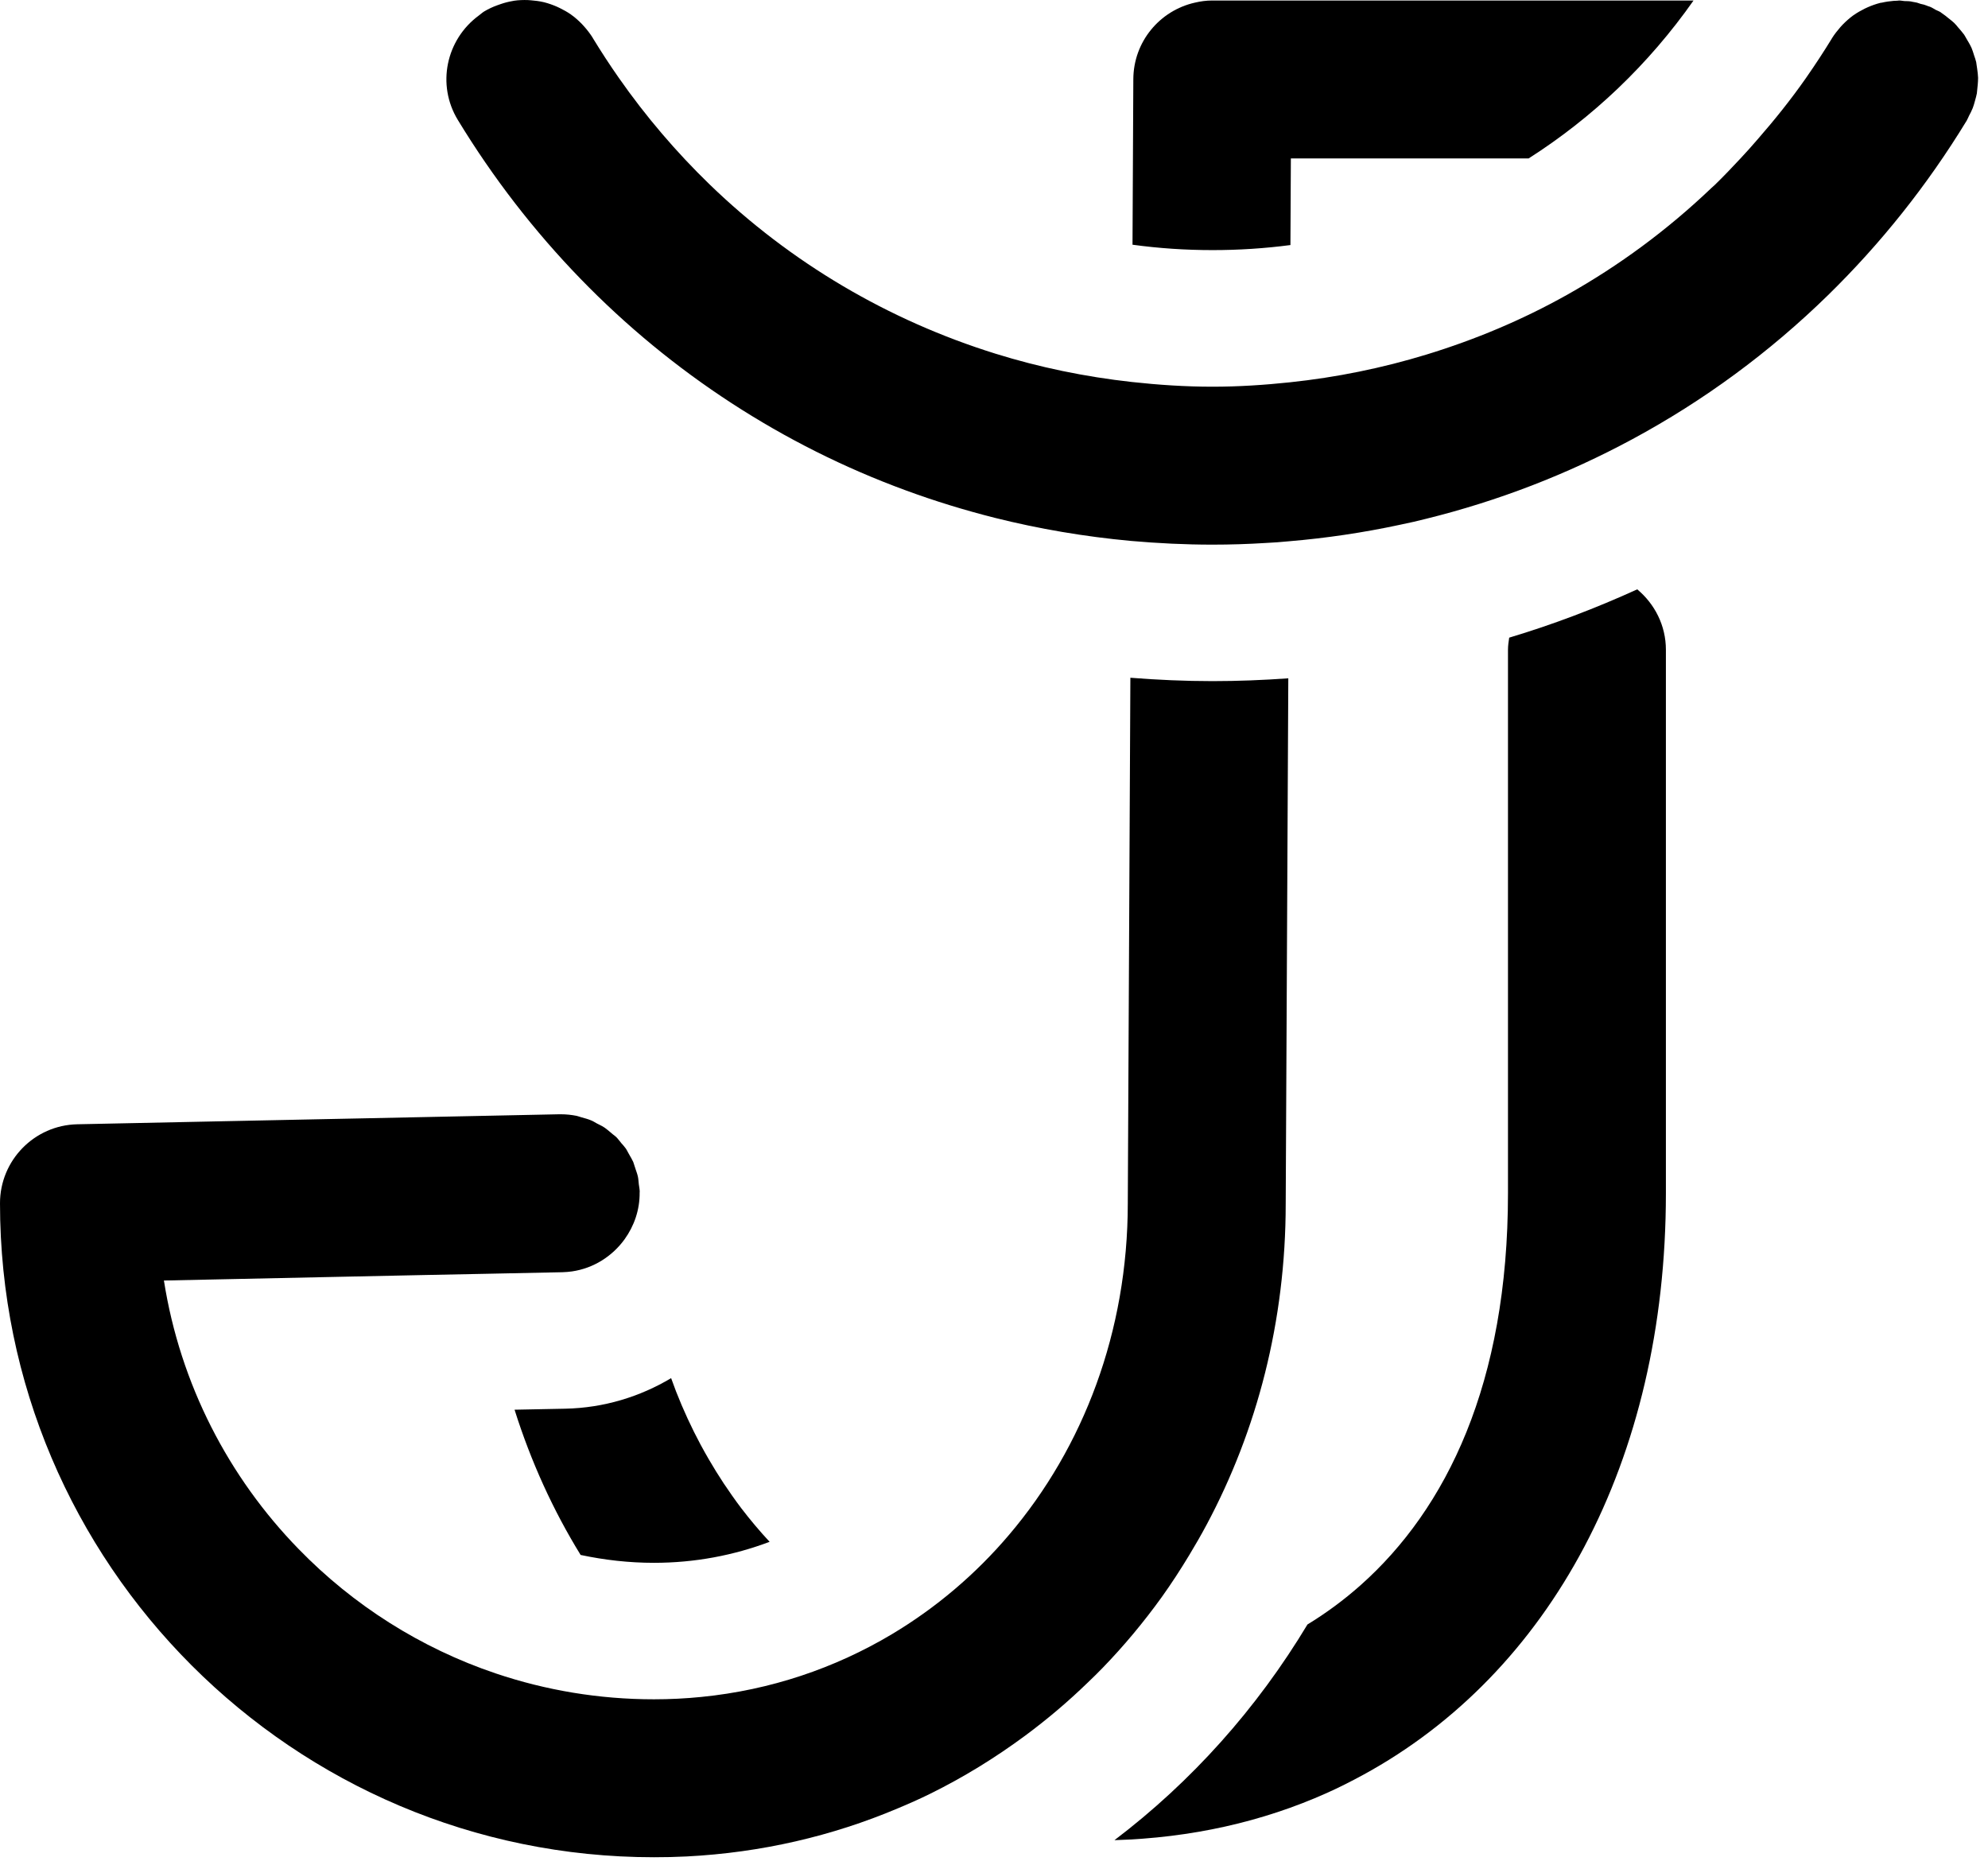 <?xml version="1.0" encoding="UTF-8" standalone="no"?>
<!DOCTYPE svg PUBLIC "-//W3C//DTD SVG 1.1//EN" "http://www.w3.org/Graphics/SVG/1.1/DTD/svg11.dtd">
<svg width="100%" height="100%" viewBox="0 0 177 166" version="1.1" xmlns="http://www.w3.org/2000/svg" xmlns:xlink="http://www.w3.org/1999/xlink" xml:space="preserve" xmlns:serif="http://www.serif.com/" style="fill-rule:evenodd;clip-rule:evenodd;stroke-linejoin:round;stroke-miterlimit:2;">
    <g transform="matrix(1,0,0,1,-567.3,-1305.91)">
        <g transform="matrix(1,0,0,1,442.586,2.285)">
            <path d="M259.084,1360.39C259.03,1360.75 258.976,1361.1 258.976,1361.47L258.976,1409.85C258.976,1426.78 253.498,1437.95 245.844,1444.75C244.344,1446.08 242.763,1447.24 241.122,1448.24C236.62,1455.73 230.793,1462.24 223.939,1467.44C230.776,1467.24 237.125,1465.8 242.826,1463.25C243.943,1462.75 245.027,1462.2 246.093,1461.62C262.666,1452.58 273.036,1433.76 273.036,1409.85L273.036,1361.47C273.036,1359.3 272.031,1357.38 270.485,1356.09C266.797,1357.77 262.992,1359.22 259.084,1360.39Z" style="fill-rule:nonzero;"/>
        </g>
        <g transform="matrix(1,0,0,1,442.586,2.285)">
            <path d="M187.812,1433.52C187.563,1433.09 187.321,1432.66 187.085,1432.22C186.276,1430.71 185.546,1429.13 184.908,1427.5C184.754,1427.1 184.61,1426.7 184.467,1426.31C181.7,1427.96 178.489,1428.96 175.04,1429.03L170.527,1429.12C171.988,1433.75 173.968,1438.09 176.41,1442.05C178.528,1442.5 180.709,1442.75 182.935,1442.75C186.571,1442.75 190.035,1442.09 193.236,1440.88C192.351,1439.93 191.509,1438.93 190.714,1437.89C190.165,1437.17 189.648,1436.42 189.143,1435.67C188.68,1434.97 188.237,1434.25 187.812,1433.52Z" style="fill-rule:nonzero;"/>
        </g>
        <g transform="matrix(1,0,0,1,442.586,2.285)">
            <path d="M231.099,1303.86C227.977,1304.56 225.635,1307.33 225.619,1310.67L225.546,1325.41C227.883,1325.73 230.259,1325.89 232.665,1325.89C235.011,1325.89 237.328,1325.74 239.606,1325.44L239.645,1317.73L260.812,1317.73C266.493,1314.11 271.491,1309.37 275.497,1303.67L232.649,1303.67C232.115,1303.67 231.6,1303.74 231.099,1303.86Z" style="fill-rule:nonzero;"/>
        </g>
        <g transform="matrix(1,0,0,1,442.586,2.285)">
            <path d="M185.855,1468.89C192.508,1468.55 198.819,1467.07 204.621,1464.62C205.604,1464.21 206.577,1463.78 207.529,1463.31C210.512,1461.84 213.333,1460.1 215.984,1458.14C217.945,1456.69 219.808,1455.11 221.563,1453.41C222.009,1452.98 222.458,1452.55 222.889,1452.1C224.787,1450.14 226.545,1448.03 228.151,1445.8C229.015,1444.59 229.821,1443.35 230.594,1442.07C231.127,1441.19 231.639,1440.3 232.127,1439.39C236.629,1430.98 239.186,1421.25 239.186,1410.78L239.417,1364.01C237.182,1364.17 234.932,1364.26 232.665,1364.26C230.209,1364.26 227.773,1364.15 225.356,1363.96L225.126,1410.74C225.126,1422.18 221.167,1432.47 214.579,1440.23C211.588,1443.76 208.052,1446.76 204.098,1449.12C199.046,1452.13 193.314,1454.08 187.151,1454.69C185.766,1454.83 184.36,1454.9 182.934,1454.9C178.016,1454.9 173.285,1454.09 168.863,1452.6C162.153,1450.34 156.156,1446.51 151.318,1441.54C145.075,1435.14 140.757,1426.85 139.308,1417.62L155.812,1417.27L162.488,1417.13L168.009,1417.02L174.788,1416.88C175.075,1416.87 175.358,1416.85 175.634,1416.81C177.573,1416.53 179.239,1415.45 180.33,1413.94C181.176,1412.76 181.68,1411.33 181.664,1409.78L181.67,1409.7C181.666,1409.47 181.615,1409.25 181.588,1409.03L181.588,1409.02C181.562,1408.8 181.555,1408.58 181.509,1408.37C181.457,1408.13 181.367,1407.9 181.291,1407.67L181.29,1407.66L181.216,1407.44C181.17,1407.32 181.144,1407.18 181.092,1407.06C180.995,1406.84 180.863,1406.63 180.743,1406.42L180.741,1406.42L180.74,1406.41L180.649,1406.25C180.583,1406.13 180.521,1406 180.441,1405.88C180.316,1405.7 180.164,1405.54 180.024,1405.38L179.977,1405.32L179.971,1405.31C179.841,1405.16 179.725,1404.99 179.582,1404.85C179.487,1404.76 179.378,1404.68 179.272,1404.6L179.025,1404.39L179.012,1404.38C178.856,1404.26 178.712,1404.12 178.545,1404.01L178.544,1404.01C178.399,1403.91 178.239,1403.83 178.082,1403.75L177.863,1403.64C177.693,1403.55 177.535,1403.44 177.358,1403.37C177.077,1403.25 176.776,1403.17 176.478,1403.09C176.333,1403.05 176.197,1402.99 176.049,1402.96C175.594,1402.87 175.125,1402.82 174.645,1402.82L174.495,1402.82L156.673,1403.19L152.751,1403.27L131.598,1403.71C127.773,1403.79 124.714,1406.92 124.714,1410.74C124.714,1442.85 150.832,1468.96 182.935,1468.96C183.915,1468.96 184.888,1468.94 185.855,1468.89Z" style="fill-rule:nonzero;"/>
        </g>
        <g transform="matrix(1,0,0,1,442.586,2.285)">
            <path d="M299.819,1314.36C299.898,1314.23 299.942,1314.09 300.012,1313.96L300.014,1313.96L300.015,1313.95C300.137,1313.72 300.26,1313.49 300.353,1313.25L300.354,1313.25C300.436,1313.04 300.494,1312.82 300.556,1312.6L300.557,1312.59C300.618,1312.37 300.682,1312.16 300.722,1311.94L300.742,1311.74C300.766,1311.55 300.788,1311.35 300.801,1311.15L300.802,1311.14C300.813,1310.95 300.835,1310.75 300.831,1310.56L300.831,1310.55C300.825,1310.29 300.786,1310.03 300.752,1309.77L300.751,1309.76C300.729,1309.6 300.709,1309.44 300.682,1309.29L300.665,1309.17L300.665,1309.16C300.614,1308.94 300.533,1308.72 300.461,1308.51L300.458,1308.5L300.457,1308.49C300.387,1308.28 300.329,1308.07 300.24,1307.87L300.239,1307.87C300.149,1307.66 300.029,1307.47 299.921,1307.28L299.916,1307.27L299.913,1307.27C299.827,1307.11 299.741,1306.96 299.648,1306.81L299.581,1306.7L299.485,1306.58C299.379,1306.44 299.267,1306.31 299.155,1306.18L299.15,1306.17L299.146,1306.17L299.065,1306.08C298.946,1305.93 298.831,1305.79 298.695,1305.66C298.55,1305.52 298.385,1305.4 298.228,1305.27L298.225,1305.27C298.021,1305.1 297.82,1304.94 297.594,1304.79L297.592,1304.79L297.474,1304.7C297.347,1304.62 297.21,1304.58 297.079,1304.51L297.073,1304.51C296.906,1304.42 296.751,1304.31 296.577,1304.24L296.443,1304.19L296.356,1304.17L296.328,1304.15C296.225,1304.11 296.122,1304.08 296.018,1304.04C295.918,1304.01 295.816,1303.99 295.715,1303.97L295.714,1303.97C295.603,1303.94 295.499,1303.89 295.387,1303.86C295.284,1303.84 295.181,1303.82 295.077,1303.8L295.044,1303.8L294.974,1303.78L294.813,1303.75C294.635,1303.72 294.455,1303.73 294.276,1303.72L294.274,1303.72C294.12,1303.71 293.973,1303.67 293.816,1303.67L293.813,1303.67L293.609,1303.69C293.516,1303.69 293.424,1303.7 293.331,1303.7C292.973,1303.73 292.618,1303.78 292.269,1303.86L292.125,1303.88C291.742,1303.98 291.37,1304.11 291.007,1304.27L290.747,1304.39C290.41,1304.56 290.081,1304.74 289.771,1304.96L289.695,1305.01C289.369,1305.25 289.068,1305.52 288.782,1305.81L288.579,1306.03C288.302,1306.35 288.039,1306.68 287.814,1307.04L287.813,1307.05C287.102,1308.21 286.356,1309.35 285.583,1310.46L285.494,1310.59C284.157,1312.5 282.711,1314.3 281.201,1316.03C280.7,1316.61 280.196,1317.18 279.677,1317.73C278.931,1318.53 278.18,1319.32 277.398,1320.08C277.301,1320.17 277.196,1320.26 277.098,1320.35C273.191,1324.08 268.863,1327.28 264.201,1329.89C260.255,1332.1 256.066,1333.86 251.713,1335.19C247.784,1336.39 243.715,1337.22 239.546,1337.66C237.277,1337.9 234.986,1338.05 232.665,1338.05C230.243,1338.05 227.852,1337.89 225.486,1337.63C221.324,1337.17 217.264,1336.33 213.344,1335.11C203.808,1332.14 195.108,1327.02 187.901,1320.05C184.938,1317.18 182.224,1314.01 179.806,1310.55C179,1309.4 178.227,1308.21 177.487,1307L177.486,1306.99C177.261,1306.63 176.999,1306.29 176.722,1305.98L176.52,1305.76C176.234,1305.47 175.933,1305.19 175.605,1304.96L175.54,1304.91C175.226,1304.69 174.895,1304.51 174.553,1304.34L174.297,1304.22C173.933,1304.06 173.56,1303.93 173.176,1303.83L173.042,1303.8C172.69,1303.72 172.332,1303.68 171.971,1303.65C171.878,1303.64 171.786,1303.63 171.693,1303.63C171.292,1303.62 170.889,1303.63 170.488,1303.69L170.333,1303.72C169.981,1303.78 169.631,1303.87 169.286,1303.99C169.181,1304.02 169.077,1304.06 168.974,1304.1C168.584,1304.24 168.199,1304.42 167.83,1304.64L167.829,1304.64C167.65,1304.75 167.505,1304.89 167.34,1305.01C164.434,1307.15 163.566,1311.16 165.475,1314.3C168.624,1319.48 172.286,1324.2 176.376,1328.42C180.465,1332.64 184.982,1336.35 189.842,1339.51C194.702,1342.67 199.904,1345.28 205.362,1347.28C207.943,1348.23 210.585,1349.04 213.272,1349.72C217.225,1350.71 221.283,1351.4 225.416,1351.78C227.809,1351.99 230.227,1352.11 232.665,1352.11C234.263,1352.11 235.851,1352.06 237.43,1351.96C237.763,1351.94 238.096,1351.92 238.429,1351.9C238.78,1351.87 239.128,1351.84 239.477,1351.81C242.811,1351.53 246.096,1351.04 249.319,1350.35C249.75,1350.26 250.183,1350.17 250.612,1350.07C250.956,1349.99 251.298,1349.9 251.641,1349.82C258.096,1348.23 264.276,1345.84 270.056,1342.72C276.402,1339.3 282.266,1334.99 287.482,1329.89C292.151,1325.32 296.306,1320.13 299.819,1314.36Z" style="fill-rule:nonzero;"/>
        </g>
    </g>
</svg>
